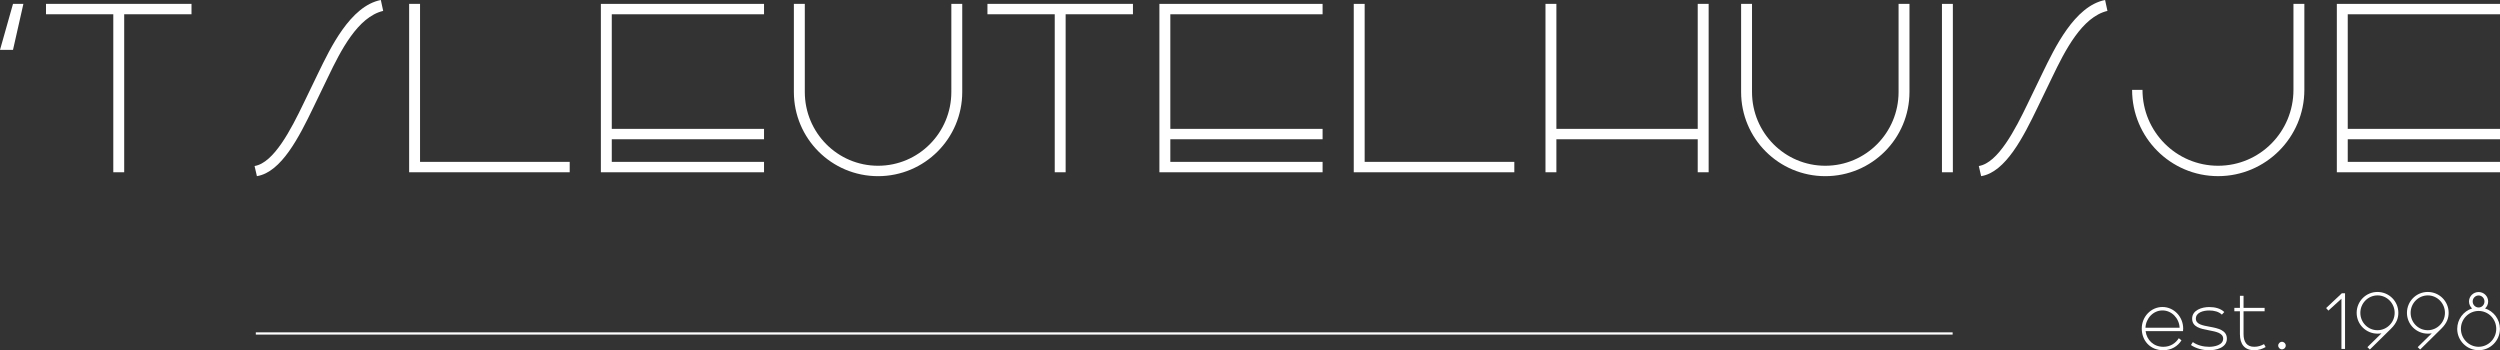 <?xml version="1.0" encoding="UTF-8"?>
<svg id="Laag_1" data-name="Laag 1" xmlns="http://www.w3.org/2000/svg" viewBox="0 0 1119 156.76">
  <rect x="0" y="0" width="1119" height="156.76" fill="#333333" stroke="none"/>
  <defs>
    <style>
      .cls-1 {
        stroke-width: 0px;
      }

      .cls-1, .cls-2 {
        fill: #fff;
      }

      .cls-2 {
        stroke: #fff;
        stroke-miterlimit: 10;
      }
    </style>
  </defs>
  <path class="cls-1" d="M5.82,22.33H0L5.82,1.74h4.65l-4.65,20.58Z"/>
  <path class="cls-1" d="M85.71,6.4h-30.12v70.71h-4.88V6.4h-30.12V1.74h65.13v4.65Z"/>
  <path class="cls-1" d="M113.94,74.31c8.61-1.4,16.28-16.28,21.98-28.14l6.63-13.72c5.23-10.7,14.19-29.77,27.91-32.45l1.05,4.88c-11.4,2.68-19.07,17.91-24.65,29.54l-6.63,13.72c-6.28,13.03-14.3,28.96-25.24,30.7l-1.05-4.54Z"/>
  <path class="cls-1" d="M255,77.11h-71.87V1.74h4.88v70.71h66.99v4.65Z"/>
  <path class="cls-1" d="M341.98,77.11h-73.03V1.74h73.03v4.65h-68.15v51.29h68.15v4.65h-68.15v10.12h68.15v4.65Z"/>
  <path class="cls-1" d="M430.7,41.17c0,20.82-16.86,37.68-37.68,37.68s-37.68-16.86-37.68-37.68V1.74h4.89v39.42c0,18.26,14.65,33.03,32.79,33.03s32.8-14.77,32.8-33.03V1.74h4.88v39.42Z"/>
  <path class="cls-1" d="M507.1,6.4h-30.12v70.71h-4.88V6.4h-30.12V1.74h65.13v4.65Z"/>
  <path class="cls-1" d="M591.99,77.11h-73.04V1.74h73.04v4.65h-68.15v51.29h68.15v4.65h-68.15v10.12h68.15v4.65Z"/>
  <path class="cls-1" d="M677.81,77.11h-71.87V1.74h4.88v70.71h66.99v4.65Z"/>
  <path class="cls-1" d="M764.79,77.11h-4.89v-14.77h-63.26v14.77h-4.88V1.74h4.88v55.94h63.26V1.74h4.89v75.36Z"/>
  <path class="cls-1" d="M854.68,41.17c0,20.82-16.86,37.68-37.68,37.68s-37.68-16.86-37.68-37.68V1.74h4.88v39.42c0,18.26,14.65,33.03,32.8,33.03s32.8-14.77,32.8-33.03V1.74h4.88v39.42Z"/>
  <path class="cls-1" d="M874.1,77.11h-4.88V1.74h4.88v75.36Z"/>
  <path class="cls-1" d="M885.72,74.31c8.61-1.4,16.28-16.28,21.98-28.14l6.63-13.72c5.23-10.7,14.19-29.77,27.91-32.45l1.05,4.88c-11.4,2.68-19.07,17.91-24.66,29.54l-6.63,13.72c-6.28,13.03-14.3,28.96-25.24,30.7l-1.05-4.54Z"/>
  <path class="cls-1" d="M1026.55,1.74h4.88v38.49c0,21.28-17.33,38.61-38.61,38.61s-38.49-17.33-38.49-38.61h4.65c0,18.72,15.12,33.96,33.84,33.96s33.73-15.23,33.73-33.96V1.74Z"/>
  <path class="cls-1" d="M1119,77.11h-73.03V1.74h73.03v4.65h-68.15v51.29h68.15v4.65h-68.15v10.12h68.15v4.65Z"/>
  <line class="cls-2" x1="114.5" y1="149.26" x2="874" y2="149.26"/>
  <g>
    <path class="cls-1" d="M975.24,151.38l1.19.96c-1.65,2.62-4.54,4.43-8.12,4.43-5.96,0-9.66-4.35-9.66-9.7s4.16-9.66,9.27-9.66,9.27,4.35,9.27,9.66c0,.54-.08,1.16-.08,1.16h-16.74c.5,3.92,3.54,7,7.93,7,3.23,0,5.54-1.65,6.93-3.85ZM960.31,146.68h15.28c-.19-4.23-3.54-7.73-7.66-7.73s-7.43,3.5-7.62,7.73Z"/>
    <path class="cls-1" d="M981.51,153.11c2,1.46,4.77,2.12,7.31,2.12,2.19,0,6.27-.69,6.27-3.65,0-2.54-3.19-3.12-6.35-3.73-3.77-.69-7.54-1.46-7.54-5.23s4.27-5.19,7.62-5.19c2.58,0,5.04.58,6.77,2.23l-1.08,1.16c-1.42-1.35-3.5-1.85-5.69-1.85-2.62,0-5.96.89-5.96,3.66,0,2.54,3.08,3.04,6.19,3.62,3.81.69,7.7,1.54,7.7,5.35,0,4.19-5.16,5.19-7.93,5.19s-5.93-.81-8.16-2.35l.85-1.31Z"/>
    <path class="cls-1" d="M1000.09,137.79h2.5v-5.39h1.62v5.39h9.43v1.54h-9.43v10.2c0,3.58,1.5,5.69,4.77,5.69,1.81,0,3.12-.5,4.39-1.19l.73,1.31c-1.54.85-3.04,1.42-5.12,1.42-4.35,0-6.39-2.73-6.39-7.23v-10.2h-2.5v-1.54Z"/>
    <path class="cls-1" d="M1021.41,152.99c.92,0,1.69.77,1.69,1.69s-.77,1.69-1.69,1.69-1.69-.77-1.69-1.69.77-1.69,1.69-1.69Z"/>
    <path class="cls-1" d="M1049.65,156.19h-1.62v-22.47l-5.85,5.31-1-1.15,7.04-6.62h1.42v24.93Z"/>
    <path class="cls-1" d="M1064.15,130.68c5.16,0,9.35,4.15,9.35,9.31,0,2.23-.65,4.54-3.27,7.12l-9.5,9.35-1.08-1.08,6.31-6.19c-.58.12-1.19.15-1.77.15-5.16,0-9.35-4.15-9.35-9.31s4.16-9.35,9.31-9.35ZM1064.15,147.8c4.23,0,7.7-3.5,7.7-7.77s-3.42-7.81-7.66-7.81-7.7,3.5-7.7,7.81,3.42,7.77,7.66,7.77Z"/>
    <path class="cls-1" d="M1086.66,130.68c5.16,0,9.35,4.15,9.35,9.31,0,2.23-.65,4.54-3.27,7.12l-9.5,9.35-1.08-1.08,6.31-6.19c-.58.12-1.19.15-1.77.15-5.16,0-9.35-4.15-9.35-9.31s4.16-9.35,9.31-9.35ZM1086.66,147.8c4.23,0,7.7-3.5,7.7-7.77s-3.42-7.81-7.66-7.81-7.7,3.5-7.7,7.81,3.42,7.77,7.66,7.77Z"/>
    <path class="cls-1" d="M1109.43,156.76c-5.27,0-9.58-4.31-9.58-9.54,0-4.31,2.81-7.97,6.66-9.16-.81-.73-1.39-1.88-1.39-3.12,0-2.35,1.96-4.23,4.31-4.23s4.27,1.88,4.27,4.23c0,1.23-.54,2.39-1.39,3.12,3.81,1.19,6.66,4.85,6.66,9.12,0,5.27-4.27,9.58-9.54,9.58ZM1109.43,139.18c-4.35,0-7.93,3.58-7.93,8s3.58,8.04,7.93,8.04,7.89-3.62,7.89-8.04-3.54-8-7.89-8ZM1109.43,132.25c-1.46,0-2.66,1.19-2.66,2.69s1.19,2.69,2.66,2.69,2.62-1.19,2.62-2.69-1.19-2.69-2.62-2.69Z"/>
  </g>
</svg>